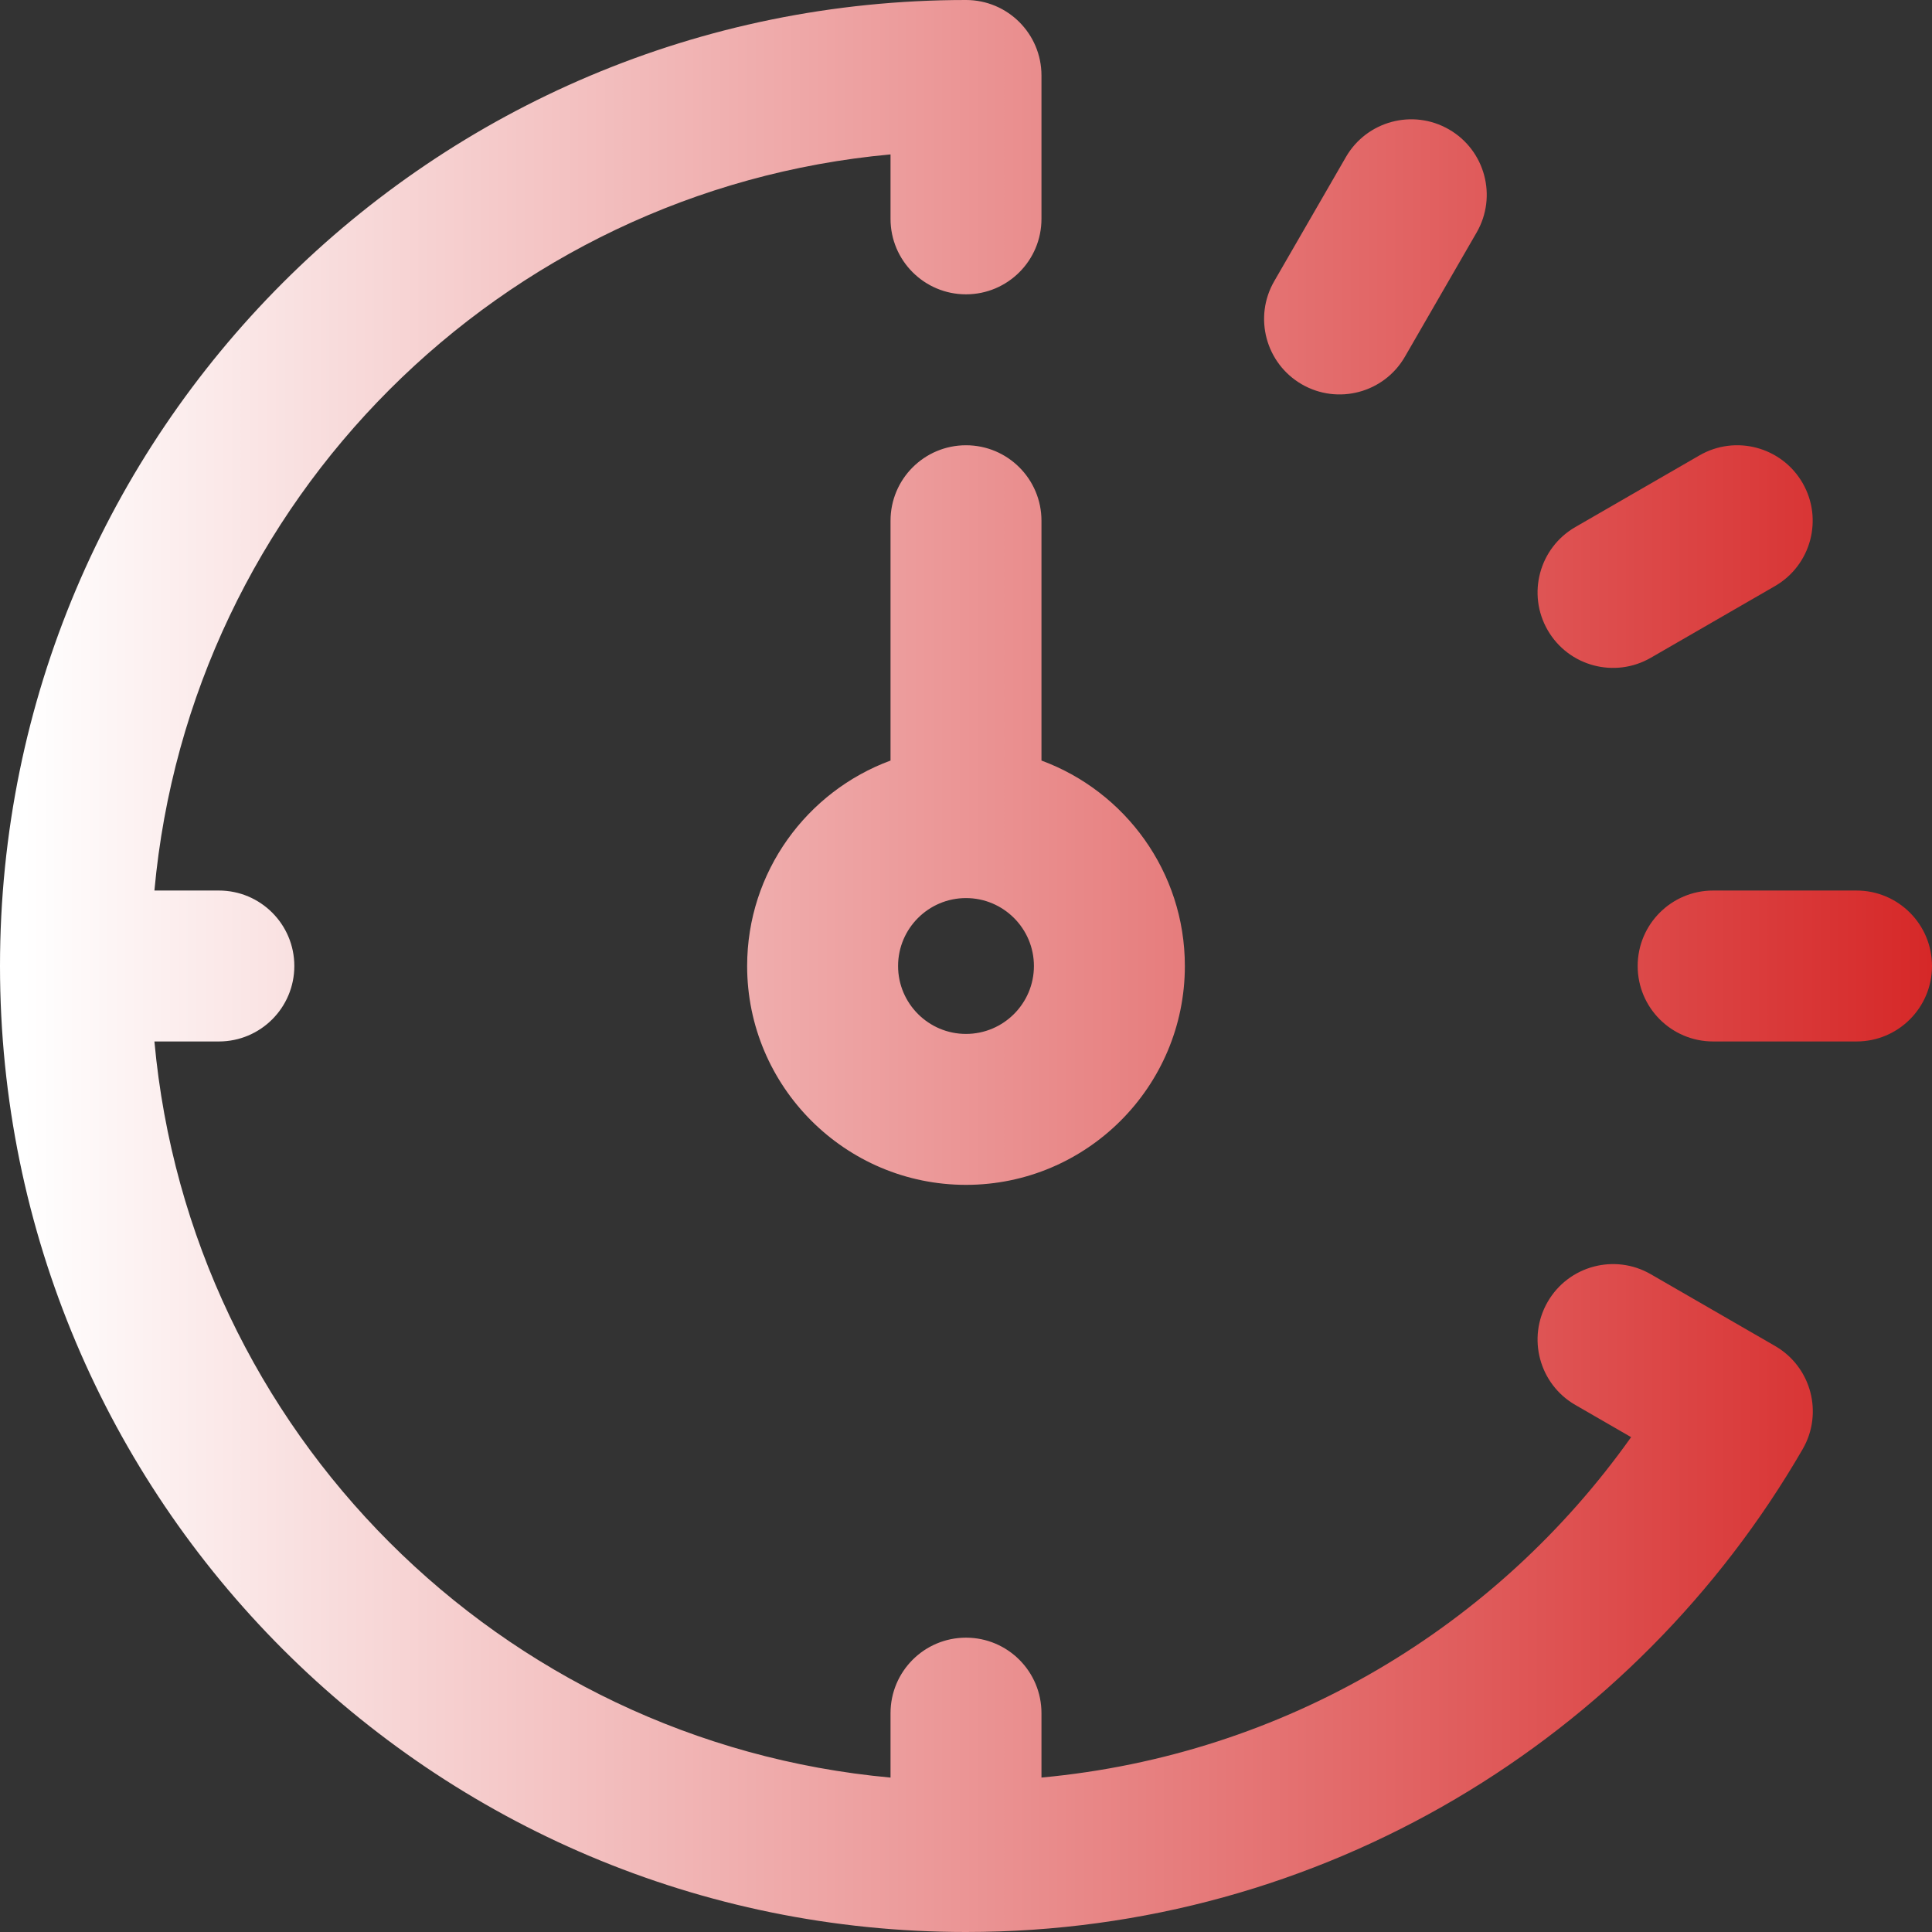 <?xml version="1.0" encoding="UTF-8"?> <svg xmlns="http://www.w3.org/2000/svg" width="512" height="512" viewBox="0 0 512 512" fill="none"><rect x="0" y="0" width="512" height="512" fill="#333333" stroke="none"/> <g clip-path="url(#clip0_174_120)"> <path d="M477.727 384.035C433.402 460.641 350.574 512 256 512C114.496 512 0 397.484 0 256C0 114.496 114.516 0 256 0C267.047 0 276 8.953 276 20V58C276 69.047 267.047 78 256 78C244.953 78 236 69.047 236 58V40.922C132.652 50.348 50.348 132.637 40.922 236H58C69.047 236 78 244.953 78 256C78 267.047 69.047 276 58 276H40.922C50.348 379.348 132.637 461.648 236 471.078V454C236 442.953 244.953 434 256 434C267.047 434 276 442.953 276 454V471.07C340.527 465.094 396.645 431.027 432.262 380.859L417.473 372.32C407.91 366.801 404.629 354.566 410.152 345C415.676 335.434 427.91 332.156 437.473 337.68L470.383 356.68C470.391 356.684 470.395 356.691 470.402 356.695C470.414 356.699 470.426 356.703 470.434 356.711C479.992 362.238 483.258 374.477 477.727 384.035V384.035ZM345 101.848C354.523 107.348 366.773 104.137 372.32 94.527L391.32 61.617C396.844 52.055 393.566 39.82 384 34.301C374.438 28.777 362.203 32.055 356.68 41.617L337.68 74.527C332.156 84.094 335.434 96.324 345 101.848ZM437.473 174.32L470.383 155.32C479.945 149.797 483.227 137.566 477.703 128C472.18 118.434 459.945 115.156 450.383 120.68L417.473 139.68C407.91 145.203 404.629 157.434 410.152 167C415.691 176.594 427.934 179.828 437.473 174.32ZM492 236H454C442.953 236 434 244.953 434 256C434 267.047 442.953 276 454 276H492C503.047 276 512 267.047 512 256C512 244.953 503.047 236 492 236V236ZM276 201.555C298.156 209.723 314 231.043 314 256C314 287.98 287.98 314 256 314C224.02 314 198 287.98 198 256C198 231.043 213.844 209.723 236 201.555V138C236 126.953 244.953 118 256 118C267.047 118 276 126.953 276 138V201.555ZM274 256C274 246.074 265.926 238 256 238C246.074 238 238 246.074 238 256C238 265.926 246.074 274 256 274C265.926 274 274 265.926 274 256V256Z" fill="url(#paint0_linear_174_120)"></path> </g> <defs> <linearGradient id="paint0_linear_174_120" x1="0" y1="256" x2="512" y2="256" gradientUnits="userSpaceOnUse"> <stop offset="0.012" stop-color="white"></stop> <stop offset="1" stop-color="#D62828"></stop> </linearGradient> <clipPath id="clip0_174_120"> <rect width="512" height="512" fill="white"></rect> </clipPath> </defs> </svg> 